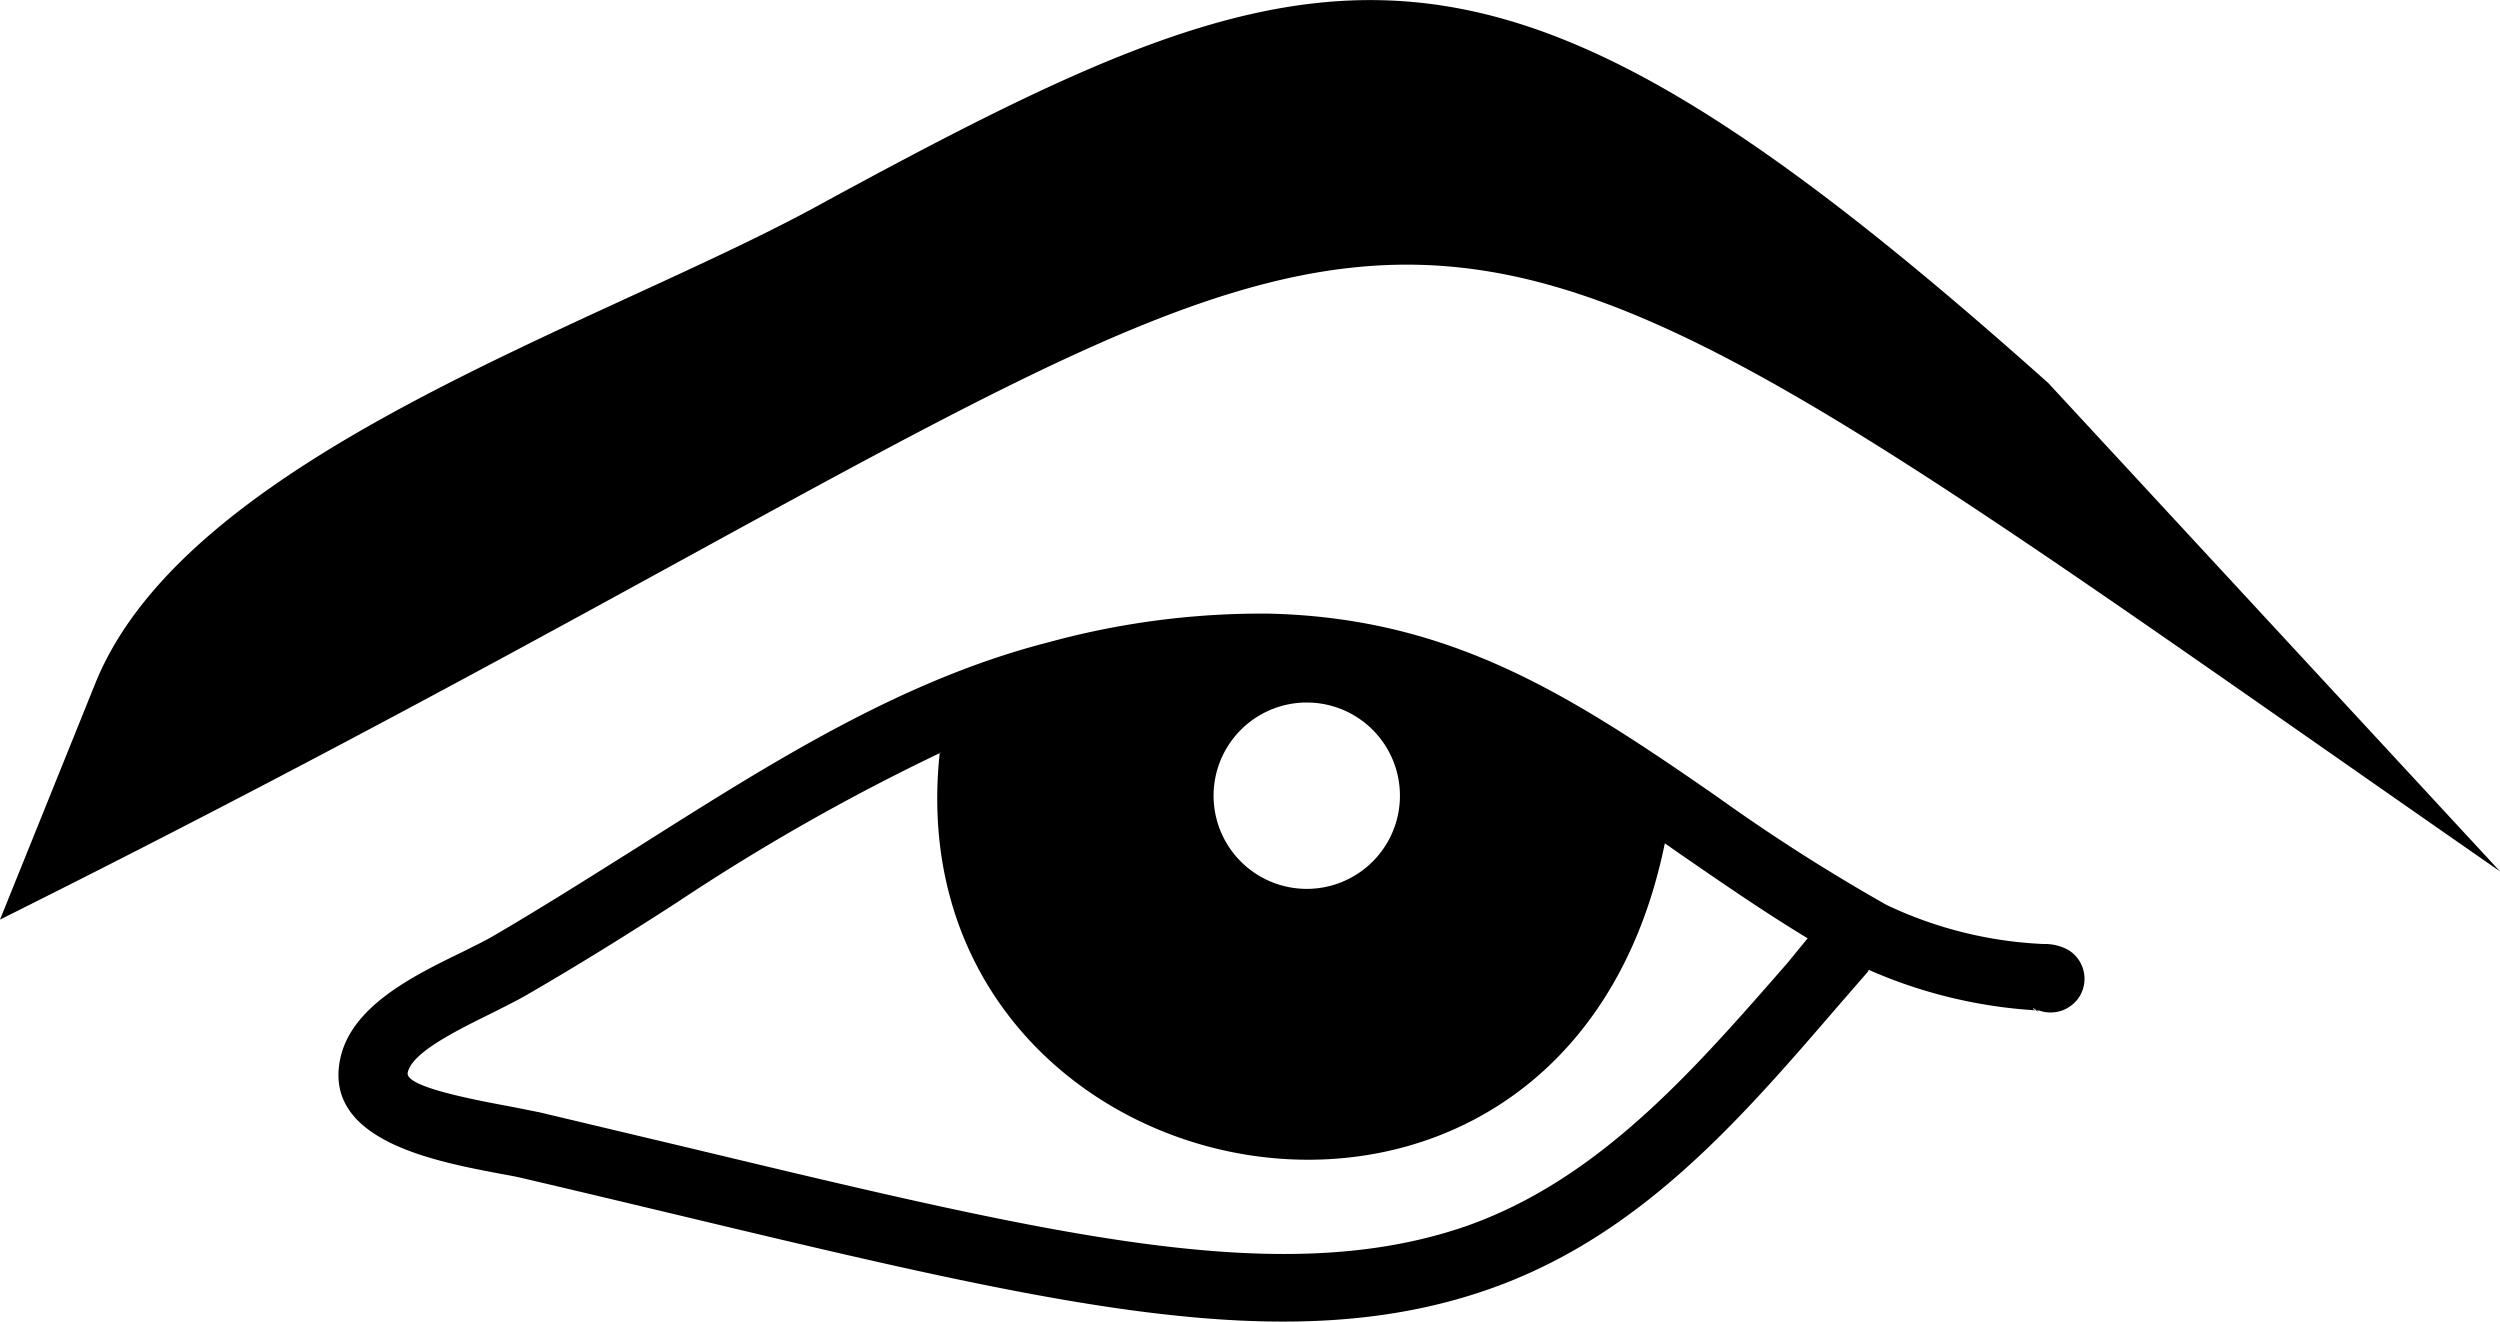 <svg id="Layer_1" data-name="Layer 1" xmlns="http://www.w3.org/2000/svg" viewBox="0 0 122.88 64.96"><defs><style>.cls-1{fill-rule:evenodd;}</style></defs><title>eye-watch</title><path class="cls-1" d="M91.82,47.75l-1.51,1.74C85.44,55.14,80.5,60.87,73,63.43c-9.94,3.4-21.33.68-39.89-3.76-1.81-.43-3.71-.89-7.38-1.75-.33-.08-.71-.15-1.15-.23-3.22-.61-8.64-1.63-7.87-5.58.5-2.62,3.57-4.13,6-5.31.56-.28,1.07-.53,1.46-.75,2.52-1.47,4.93-3,7.3-4.49,6.61-4.18,12.9-8.16,20.1-10a39.7,39.7,0,0,1,10.73-1.4c9,.19,14.89,4,22.1,9a91.44,91.44,0,0,0,8.33,5.32,20,20,0,0,0,7.72,1.92,2.38,2.38,0,0,1,1.19.28,1.66,1.66,0,0,1,.59,2.27,1.68,1.68,0,0,1-2,.72v0h0a24,24,0,0,1-8.38-2ZM64.23,34.53a4.58,4.58,0,1,1-4.58,4.57,4.58,4.58,0,0,1,4.58-4.57ZM0,45.2C77.3,6.65,59.8-1,122.88,42.83l-22.2-24C73.18-5.73,65.44-3.64,40.09,10.17,29.27,16.06,9.19,22.4,4.68,33.6L0,45.2ZM46.19,37c-2.38,22.19,30.62,29,35.64,4.45l.67.47c2.09,1.44,4.2,2.9,6.35,4.2l-1,1.22C83.23,52.63,78.58,58,72,60.29c-9.05,3.09-20.07.46-38.05-3.85l-7.4-1.76-1.29-.26c-2-.37-5.35-1-5.22-1.69.19-1,2.43-2.09,4.17-2.95.61-.31,1.18-.59,1.65-.86,2.54-1.47,5-3,7.41-4.56a104.79,104.79,0,0,1,13-7.38ZM99.93,49.55a3.18,3.18,0,0,1,.27.18v0l-.27-.13Z"/></svg>
